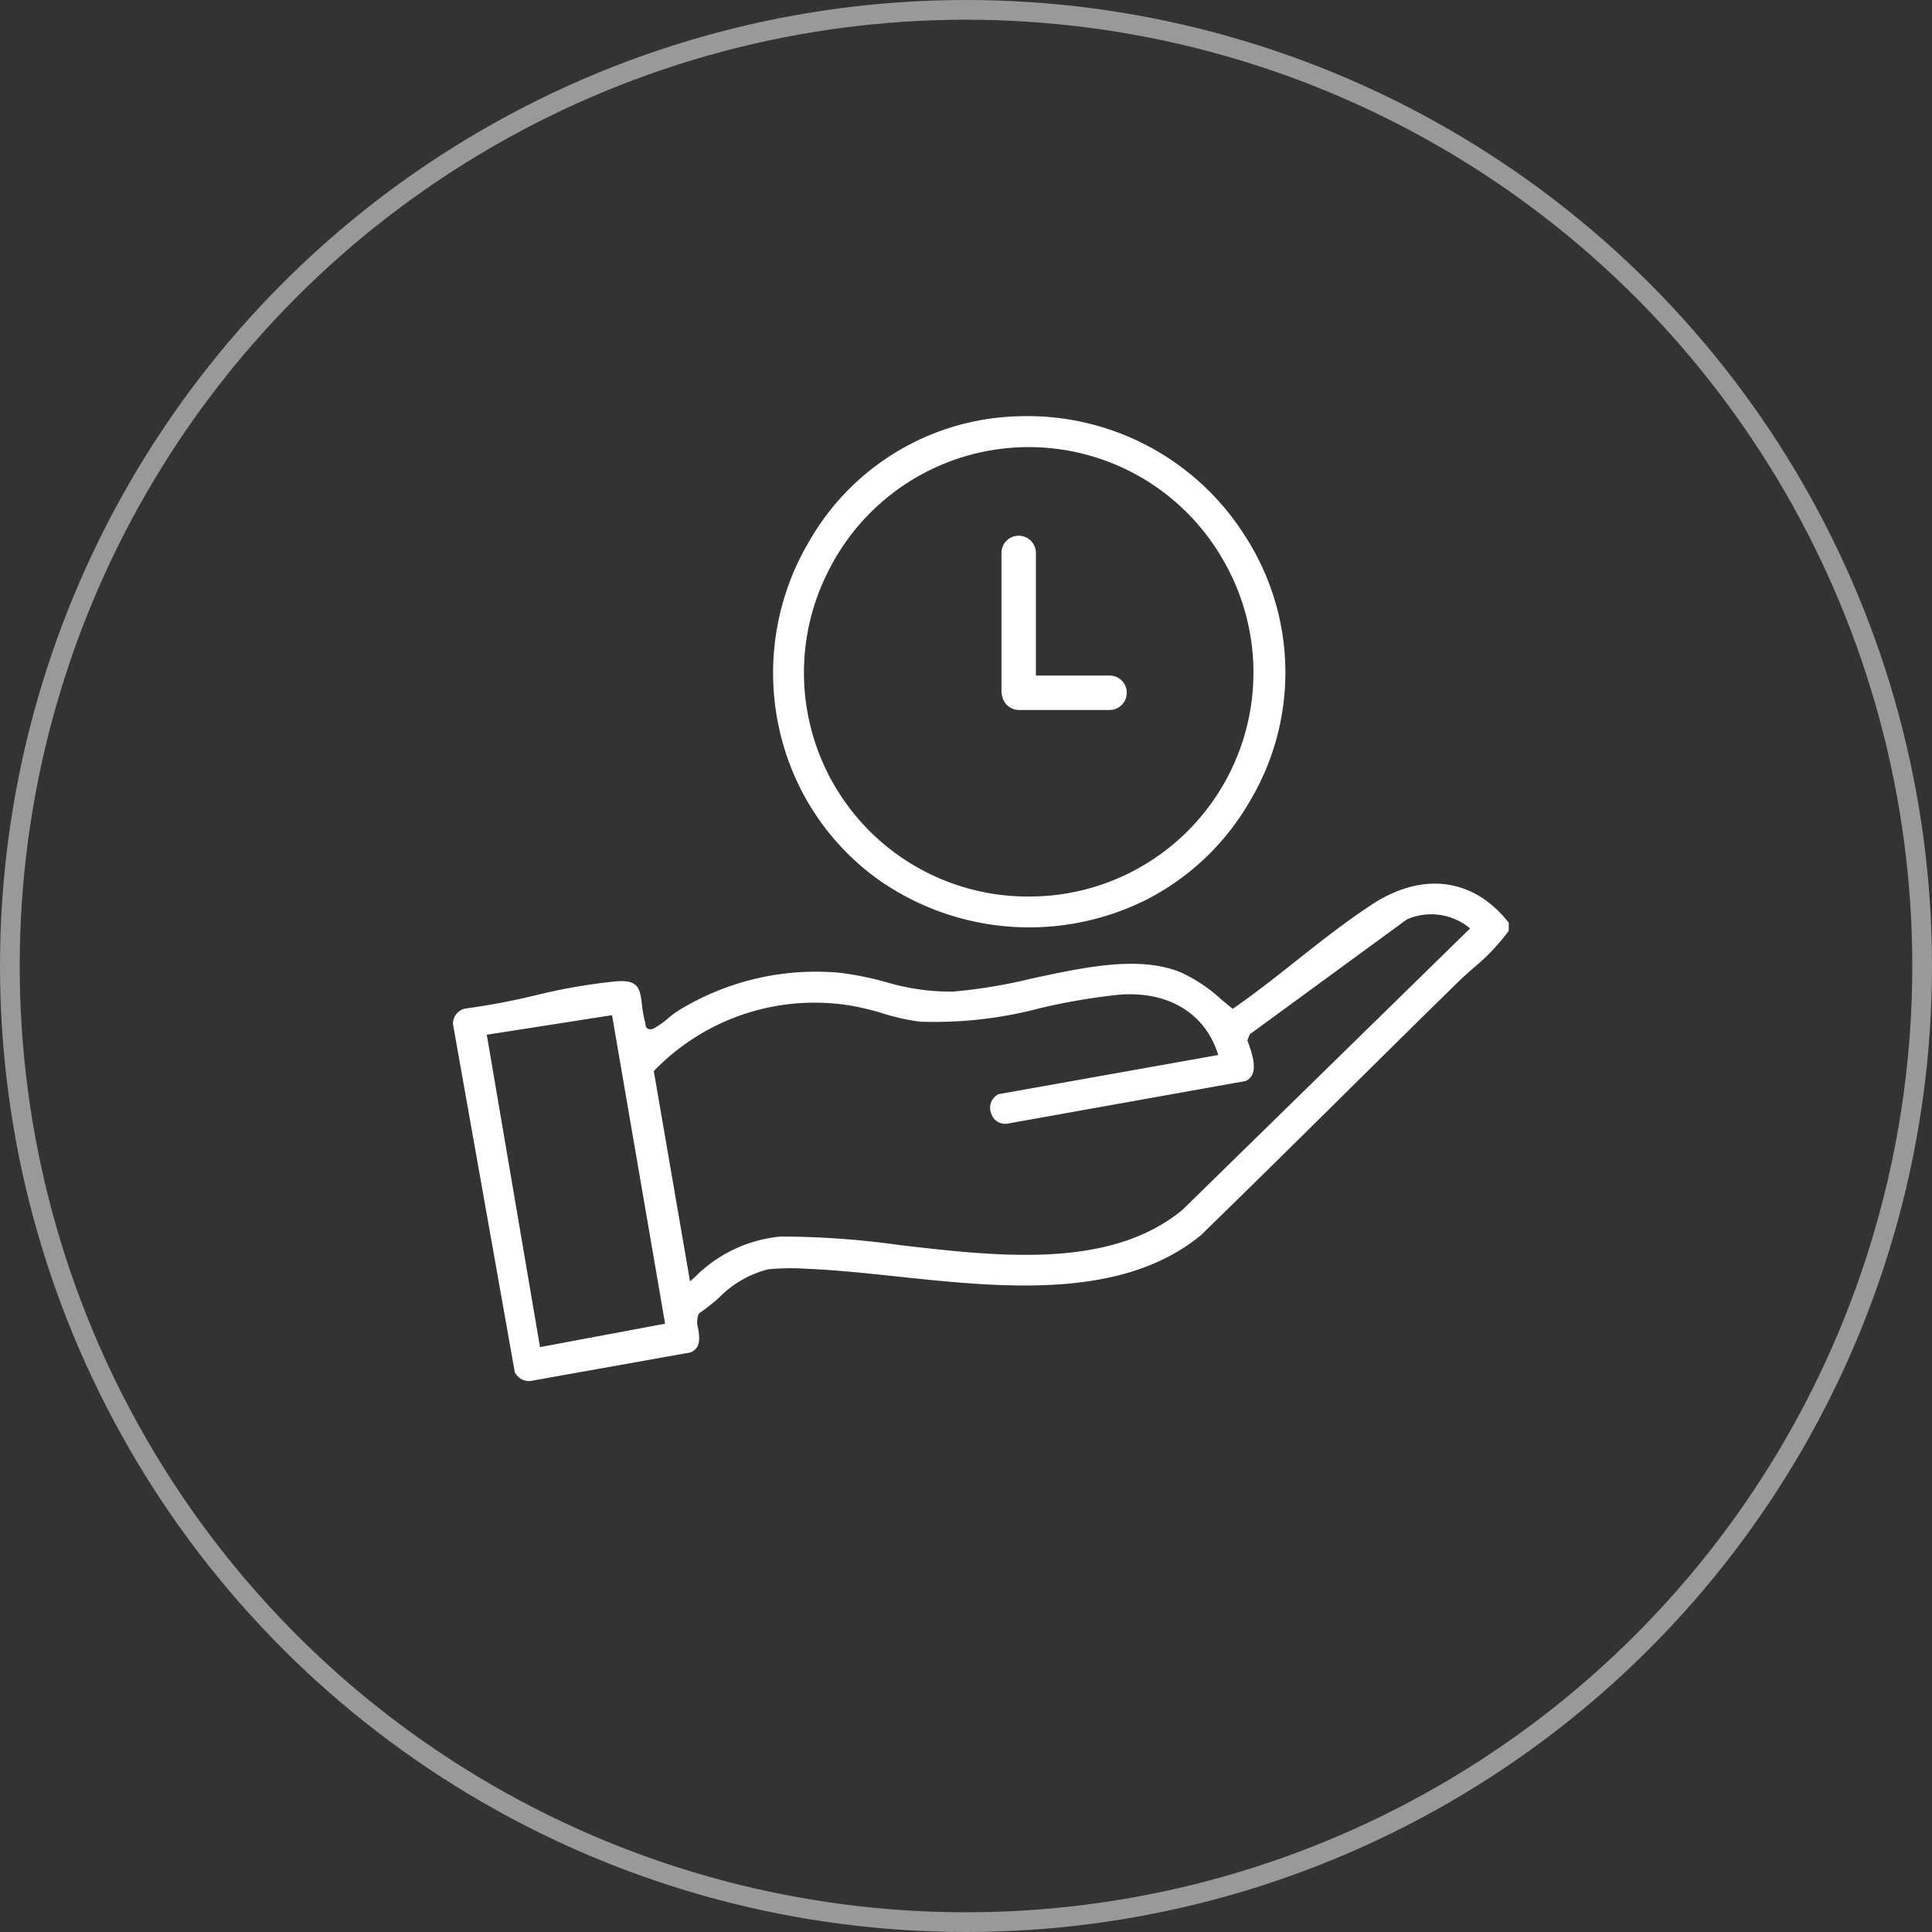 <svg xmlns="http://www.w3.org/2000/svg" xmlns:xlink="http://www.w3.org/1999/xlink" width="98" height="98" viewBox="0 0 98 98">
  <rect x="0" y="0" width="98" height="98" fill="#333333" stroke="none"/>
  <defs>
    <clipPath id="clip-path">
      <rect id="Rettangolo_1050" data-name="Rettangolo 1050" width="53.558" height="48.945" fill="#fff"/>
    </clipPath>
  </defs>
  <g id="icon-risparmia-tempo" transform="translate(-6429 331)">
    <g id="Ellisse_73" data-name="Ellisse 73" transform="translate(6429 -331)" fill="none" stroke="#fff" stroke-width="1" opacity="0.5">
      <circle cx="49" cy="49" r="49" stroke="none"/>
      <circle cx="49" cy="49" r="48.5" fill="none"/>
    </g>
    <g id="Raggruppa_937" data-name="Raggruppa 937" transform="translate(6451.975 -309.892)">
      <g id="Raggruppa_907" data-name="Raggruppa 907" clip-path="url(#clip-path)">
        <path id="Tracciato_397" data-name="Tracciato 397" d="M46.646,196.018c-1.337.869-2.625,1.887-3.87,2.872-1.006.8-2.047,1.619-3.11,2.361l-.112.078-.107-.086c-.158-.128-.311-.256-.463-.382A7.823,7.823,0,0,0,36.9,199.47c-2.1-.85-4.856-.257-7.519.317a26.985,26.985,0,0,1-4,.667,11.473,11.473,0,0,1-3.455-.494,16.621,16.621,0,0,0-2.266-.457,13.319,13.319,0,0,0-8.248,1.93,5.862,5.862,0,0,0-.515.387,3.687,3.687,0,0,1-.733.512.318.318,0,0,1-.29,0,.28.28,0,0,1-.111-.244.247.247,0,0,0,0-.027,5.363,5.363,0,0,1-.17-.912c-.1-.833-.162-1.293-1.269-1.219a29.026,29.026,0,0,0-4.177.723,35.451,35.451,0,0,1-3.563.668A.8.8,0,0,0,0,202.09l3.138,17.671a.8.8,0,0,0,.819.441l8.106-1.447c.489-.232.464-.656.374-1.225a1.084,1.084,0,0,1,.028-.72l.021-.033.033-.022a11.135,11.135,0,0,0,.968-.764,5.3,5.3,0,0,1,2.505-1.45,11.587,11.587,0,0,1,1.879-.029h.021c1.441.056,2.978.218,4.605.391,5.35.567,11.414,1.208,15.433-2.082,2.445-2.376,4.909-4.814,7.293-7.172,1.865-1.845,3.794-3.753,5.7-5.62.271-.265.561-.523.841-.773a10.373,10.373,0,0,0,1.792-1.886v-.409c-1.768-2.256-4.347-2.609-6.912-.943M4.417,218.488l-2.7-15.845,6.353-.993,2.692,15.65Zm32.594-6.969c-3.66,3.032-9.31,2.376-14.294,1.8a43.968,43.968,0,0,0-6.087-.44,7.034,7.034,0,0,0-4.361,2.06l-.244.212-1.836-10.664.063-.066a11.323,11.323,0,0,1,9.861-3.266,13.4,13.4,0,0,1,1.679.4,10.846,10.846,0,0,0,1.905.425,20.876,20.876,0,0,0,6.109-.691,31.9,31.9,0,0,1,3.969-.675c2.422-.2,4.279.869,4.977,2.856l.071.2L27.68,205.656a.762.762,0,0,0-.386.945.738.738,0,0,0,.875.543l12.04-2.154c.654-.312.415-1.156.113-2l-.023-.064.12-.307.043-.031,7.932-5.8.025-.009a3.077,3.077,0,0,1,3.012.342l.165.128Z" transform="translate(0 -171.264)" fill="#fff"/>
        <path id="Tracciato_398" data-name="Tracciato 398" d="M139.24,23.74a13.291,13.291,0,0,0,13.255.79,12.768,12.768,0,0,0,5.266-5.024A12.732,12.732,0,0,0,157.515,6.1a13.039,13.039,0,0,0-11.1-6.1q-.578,0-1.16.049a12.586,12.586,0,0,0-9.8,6.195,13.1,13.1,0,0,0-.861,11.88,12.779,12.779,0,0,0,4.639,5.617M136.4,7.791a11.356,11.356,0,0,1,20.015-.45,11.363,11.363,0,0,1-9.75,17.027h-.152A11.354,11.354,0,0,1,136.4,7.791" transform="translate(-117.322)" fill="#fff"/>
        <path id="Tracciato_399" data-name="Tracciato 399" d="M235.111,57.848a.874.874,0,0,0-.873-.873H230.5V50.756a.873.873,0,0,0-1.747,0V57.78a.87.87,0,0,0,.054.3l0,.012a.877.877,0,0,0,.838.631h4.591a.874.874,0,0,0,.873-.873" transform="translate(-200.929 -43.816)" fill="#fff"/>
      </g>
    </g>
  </g>
</svg>
